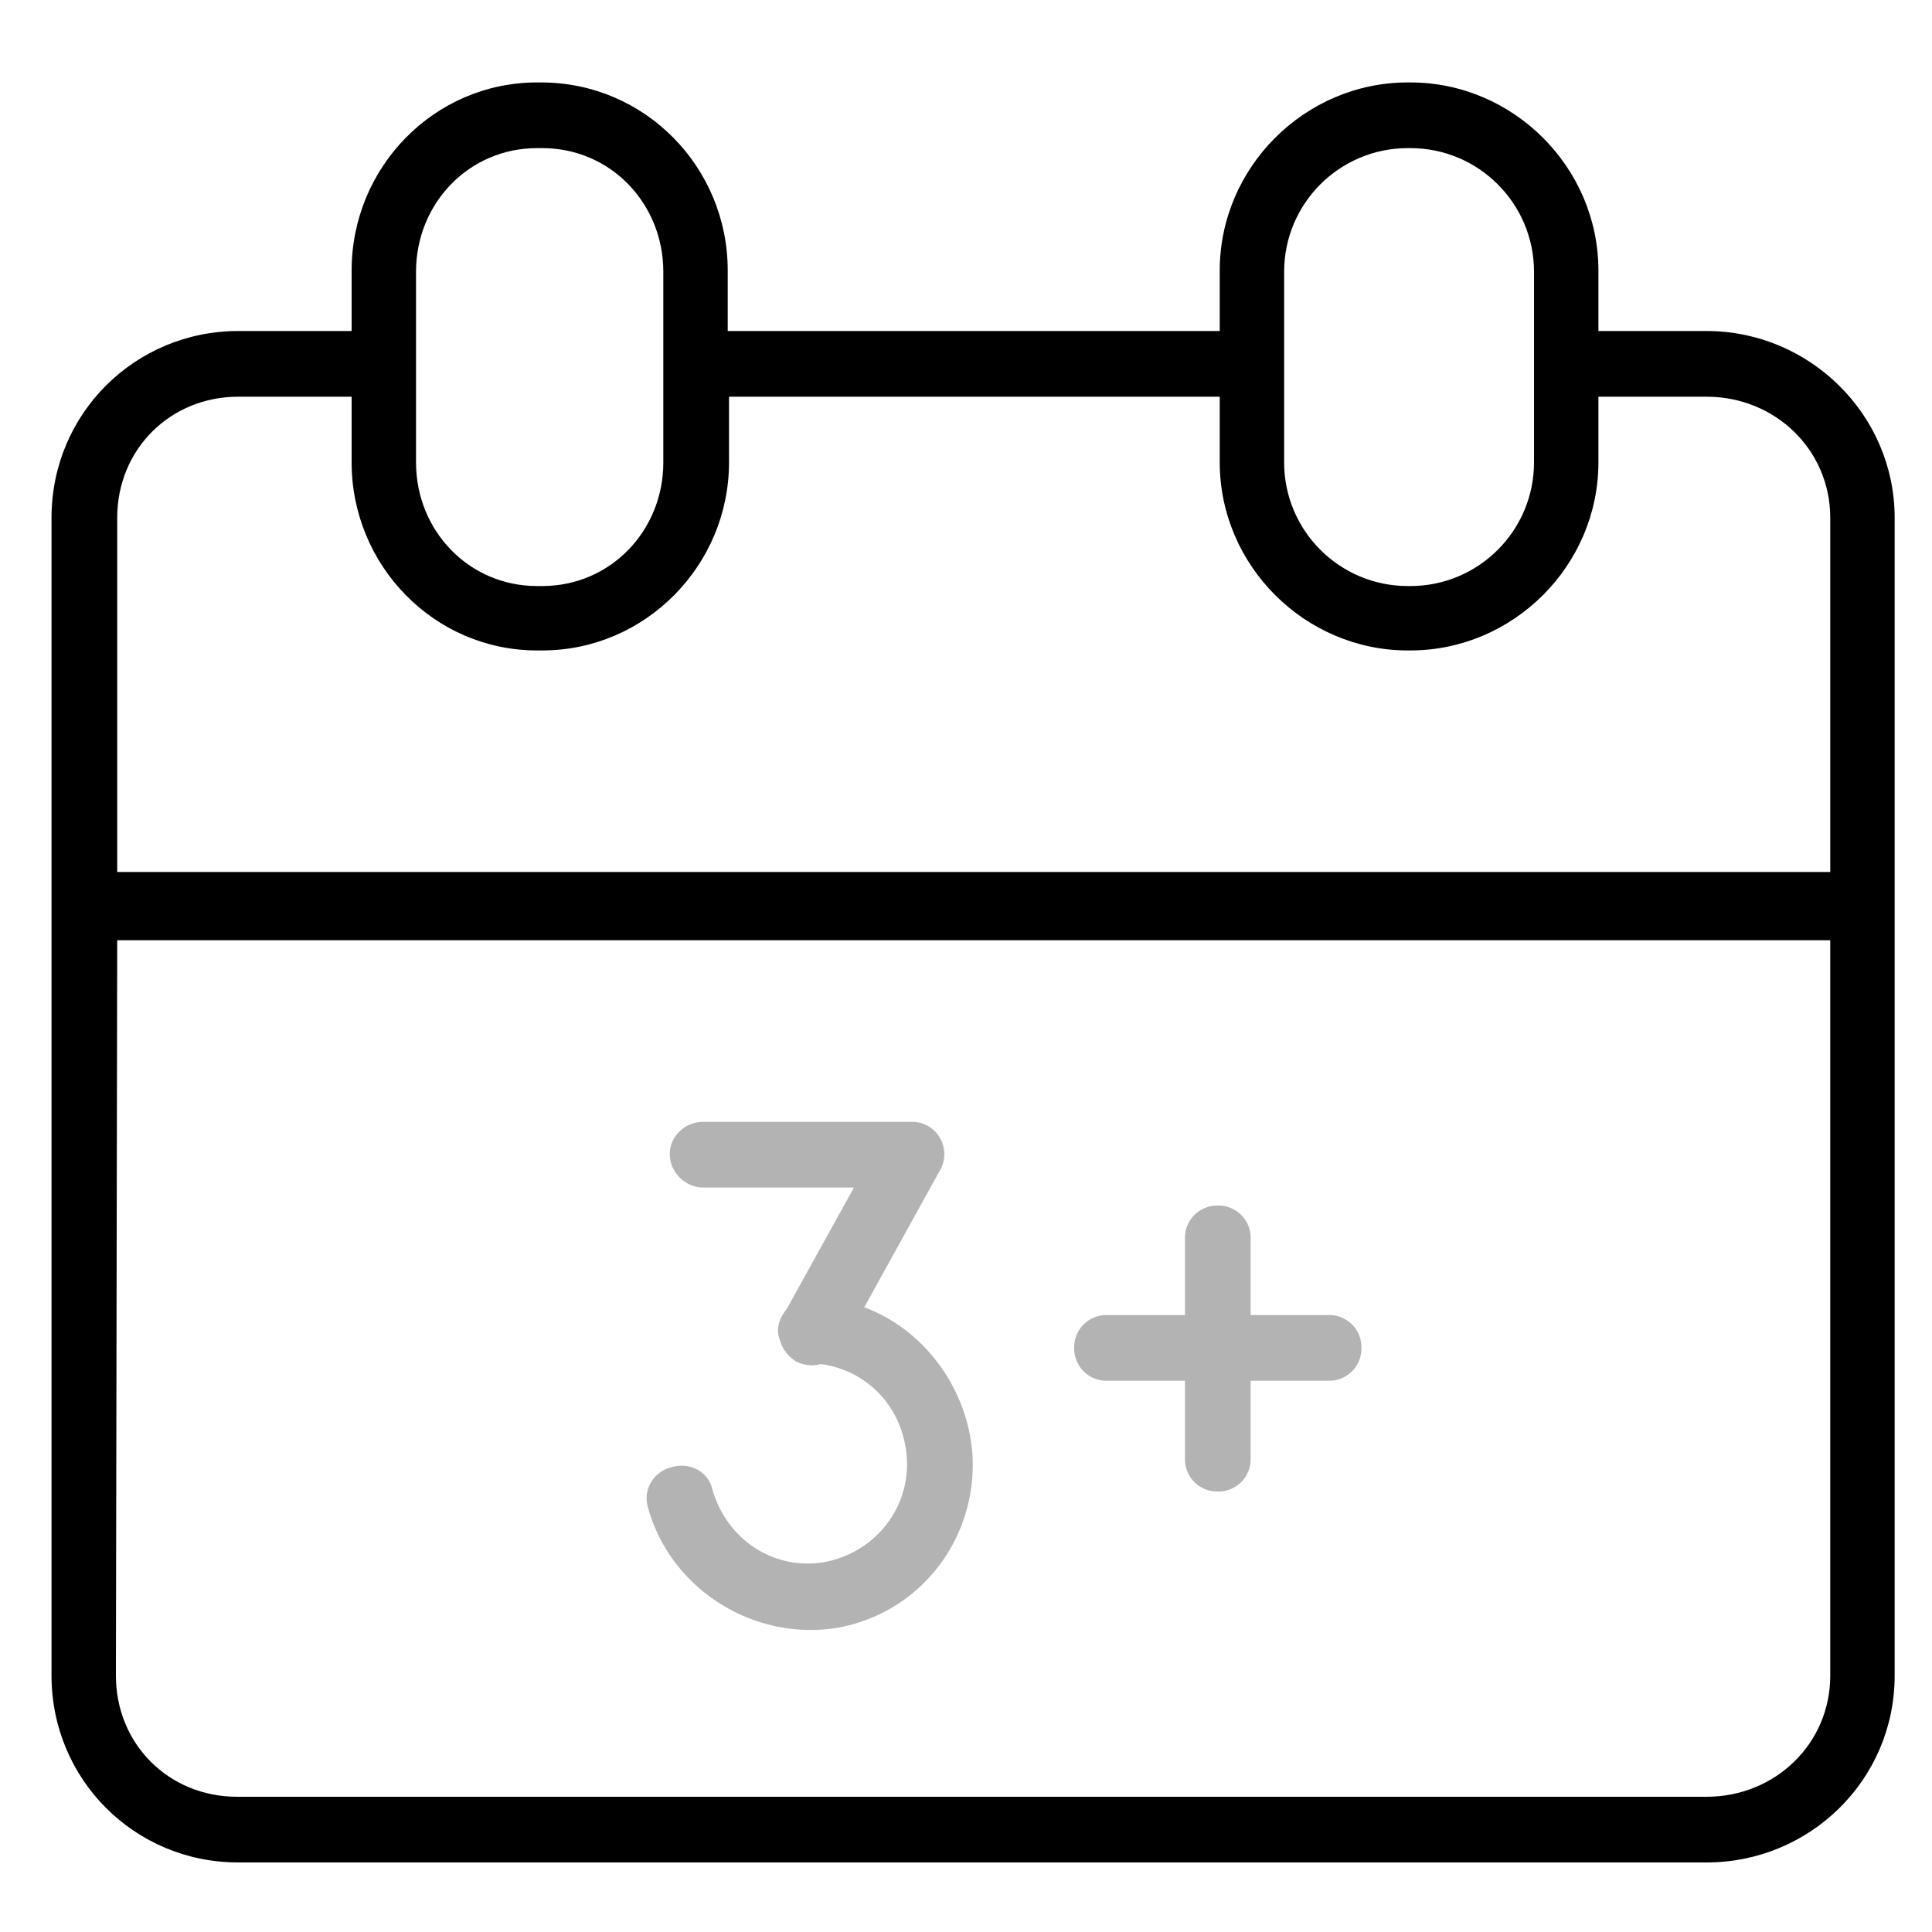 <svg fill="#000000" width="50" height="50" viewBox="0 0 1.5 1.5" xmlns="http://www.w3.org/2000/svg" xmlns:svg="http://www.w3.org/2000/svg"><path fill="#b3b3b3" d="M 0.546 0.871 C 0.532 0.871 0.52 0.882 0.52 0.896 C 0.52 0.91 0.532 0.922 0.546 0.922 L 0.663 0.922 L 0.611 1.016 C 0.607 1.021 0.604 1.027 0.604 1.033 C 0.604 1.036 0.605 1.039 0.606 1.042 C 0.608 1.048 0.612 1.053 0.618 1.057 C 0.624 1.06 0.631 1.061 0.637 1.059 C 0.674 1.064 0.701 1.093 0.704 1.131 C 0.707 1.171 0.679 1.206 0.639 1.213 C 0.6 1.219 0.564 1.195 0.553 1.156 C 0.55 1.143 0.536 1.135 0.522 1.139 C 0.508 1.142 0.499 1.156 0.503 1.17 C 0.52 1.233 0.584 1.274 0.649 1.264 C 0.714 1.253 0.759 1.195 0.755 1.129 C 0.751 1.077 0.717 1.032 0.671 1.015 L 0.729 0.91 C 0.74 0.893 0.728 0.871 0.708 0.871 L 0.546 0.871 z M 0.945 0.936 A 0.025 0.025 0 0 0 0.92 0.961 L 0.92 1.021 L 0.859 1.021 A 0.025 0.025 0 0 0 0.834 1.047 A 0.025 0.025 0 0 0 0.859 1.072 L 0.92 1.072 L 0.92 1.133 A 0.025 0.025 0 0 0 0.945 1.158 A 0.025 0.025 0 0 0 0.971 1.133 L 0.971 1.072 L 1.031 1.072 A 0.025 0.025 0 0 0 1.057 1.047 A 0.025 0.025 0 0 0 1.031 1.021 L 0.971 1.021 L 0.971 0.961 A 0.025 0.025 0 0 0 0.945 0.936 z " /><path d="m 0.417,0.064 c -0.08,0 -0.144,0.066 -0.144,0.146 v 0.047 h -0.088 c -0.08,0 -0.145,0.064 -0.145,0.145 V 1.301 c 0,0.08 0.064,0.145 0.145,0.145 H 1.325 c 0.08,0 0.146,-0.064 0.146,-0.145 V 0.402 c 0,-0.08 -0.066,-0.145 -0.146,-0.145 H 1.241 v -0.047 c 0,-0.08 -0.066,-0.146 -0.146,-0.146 h -0.002 c -0.08,0 -0.146,0.066 -0.146,0.146 v 0.047 H 0.565 v -0.047 c 0,-0.08 -0.064,-0.146 -0.145,-0.146 z m 0,0.051 h 0.004 c 0.053,0 0.094,0.043 0.094,0.096 v 0.148 c 0,0.053 -0.041,0.096 -0.094,0.096 h -0.004 c -0.053,0 -0.094,-0.043 -0.094,-0.096 v -0.148 c 0,-0.053 0.041,-0.096 0.094,-0.096 z m 0.676,0 h 0.002 c 0.053,0 0.096,0.043 0.096,0.096 v 0.148 c 0,0.053 -0.043,0.096 -0.096,0.096 h -0.002 c -0.053,0 -0.096,-0.043 -0.096,-0.096 v -0.148 c 0,-0.053 0.043,-0.096 0.096,-0.096 z m -0.908,0.193 h 0.088 v 0.051 c 0,0.08 0.064,0.146 0.144,0.146 h 0.004 c 0.08,0 0.145,-0.066 0.145,-0.146 v -0.051 h 0.381 v 0.051 c 0,0.08 0.066,0.146 0.146,0.146 h 0.002 c 0.08,0 0.146,-0.066 0.146,-0.146 v -0.051 h 0.084 c 0.053,0 0.096,0.041 0.096,0.094 v 0.275 H 0.091 v -0.275 c 0,-0.053 0.041,-0.094 0.094,-0.094 z m -0.094,0.422 h 1.33 V 1.301 c 0,0.053 -0.043,0.094 -0.096,0.094 h -1.141 c -0.053,0 -0.094,-0.041 -0.094,-0.094 z" /></svg>